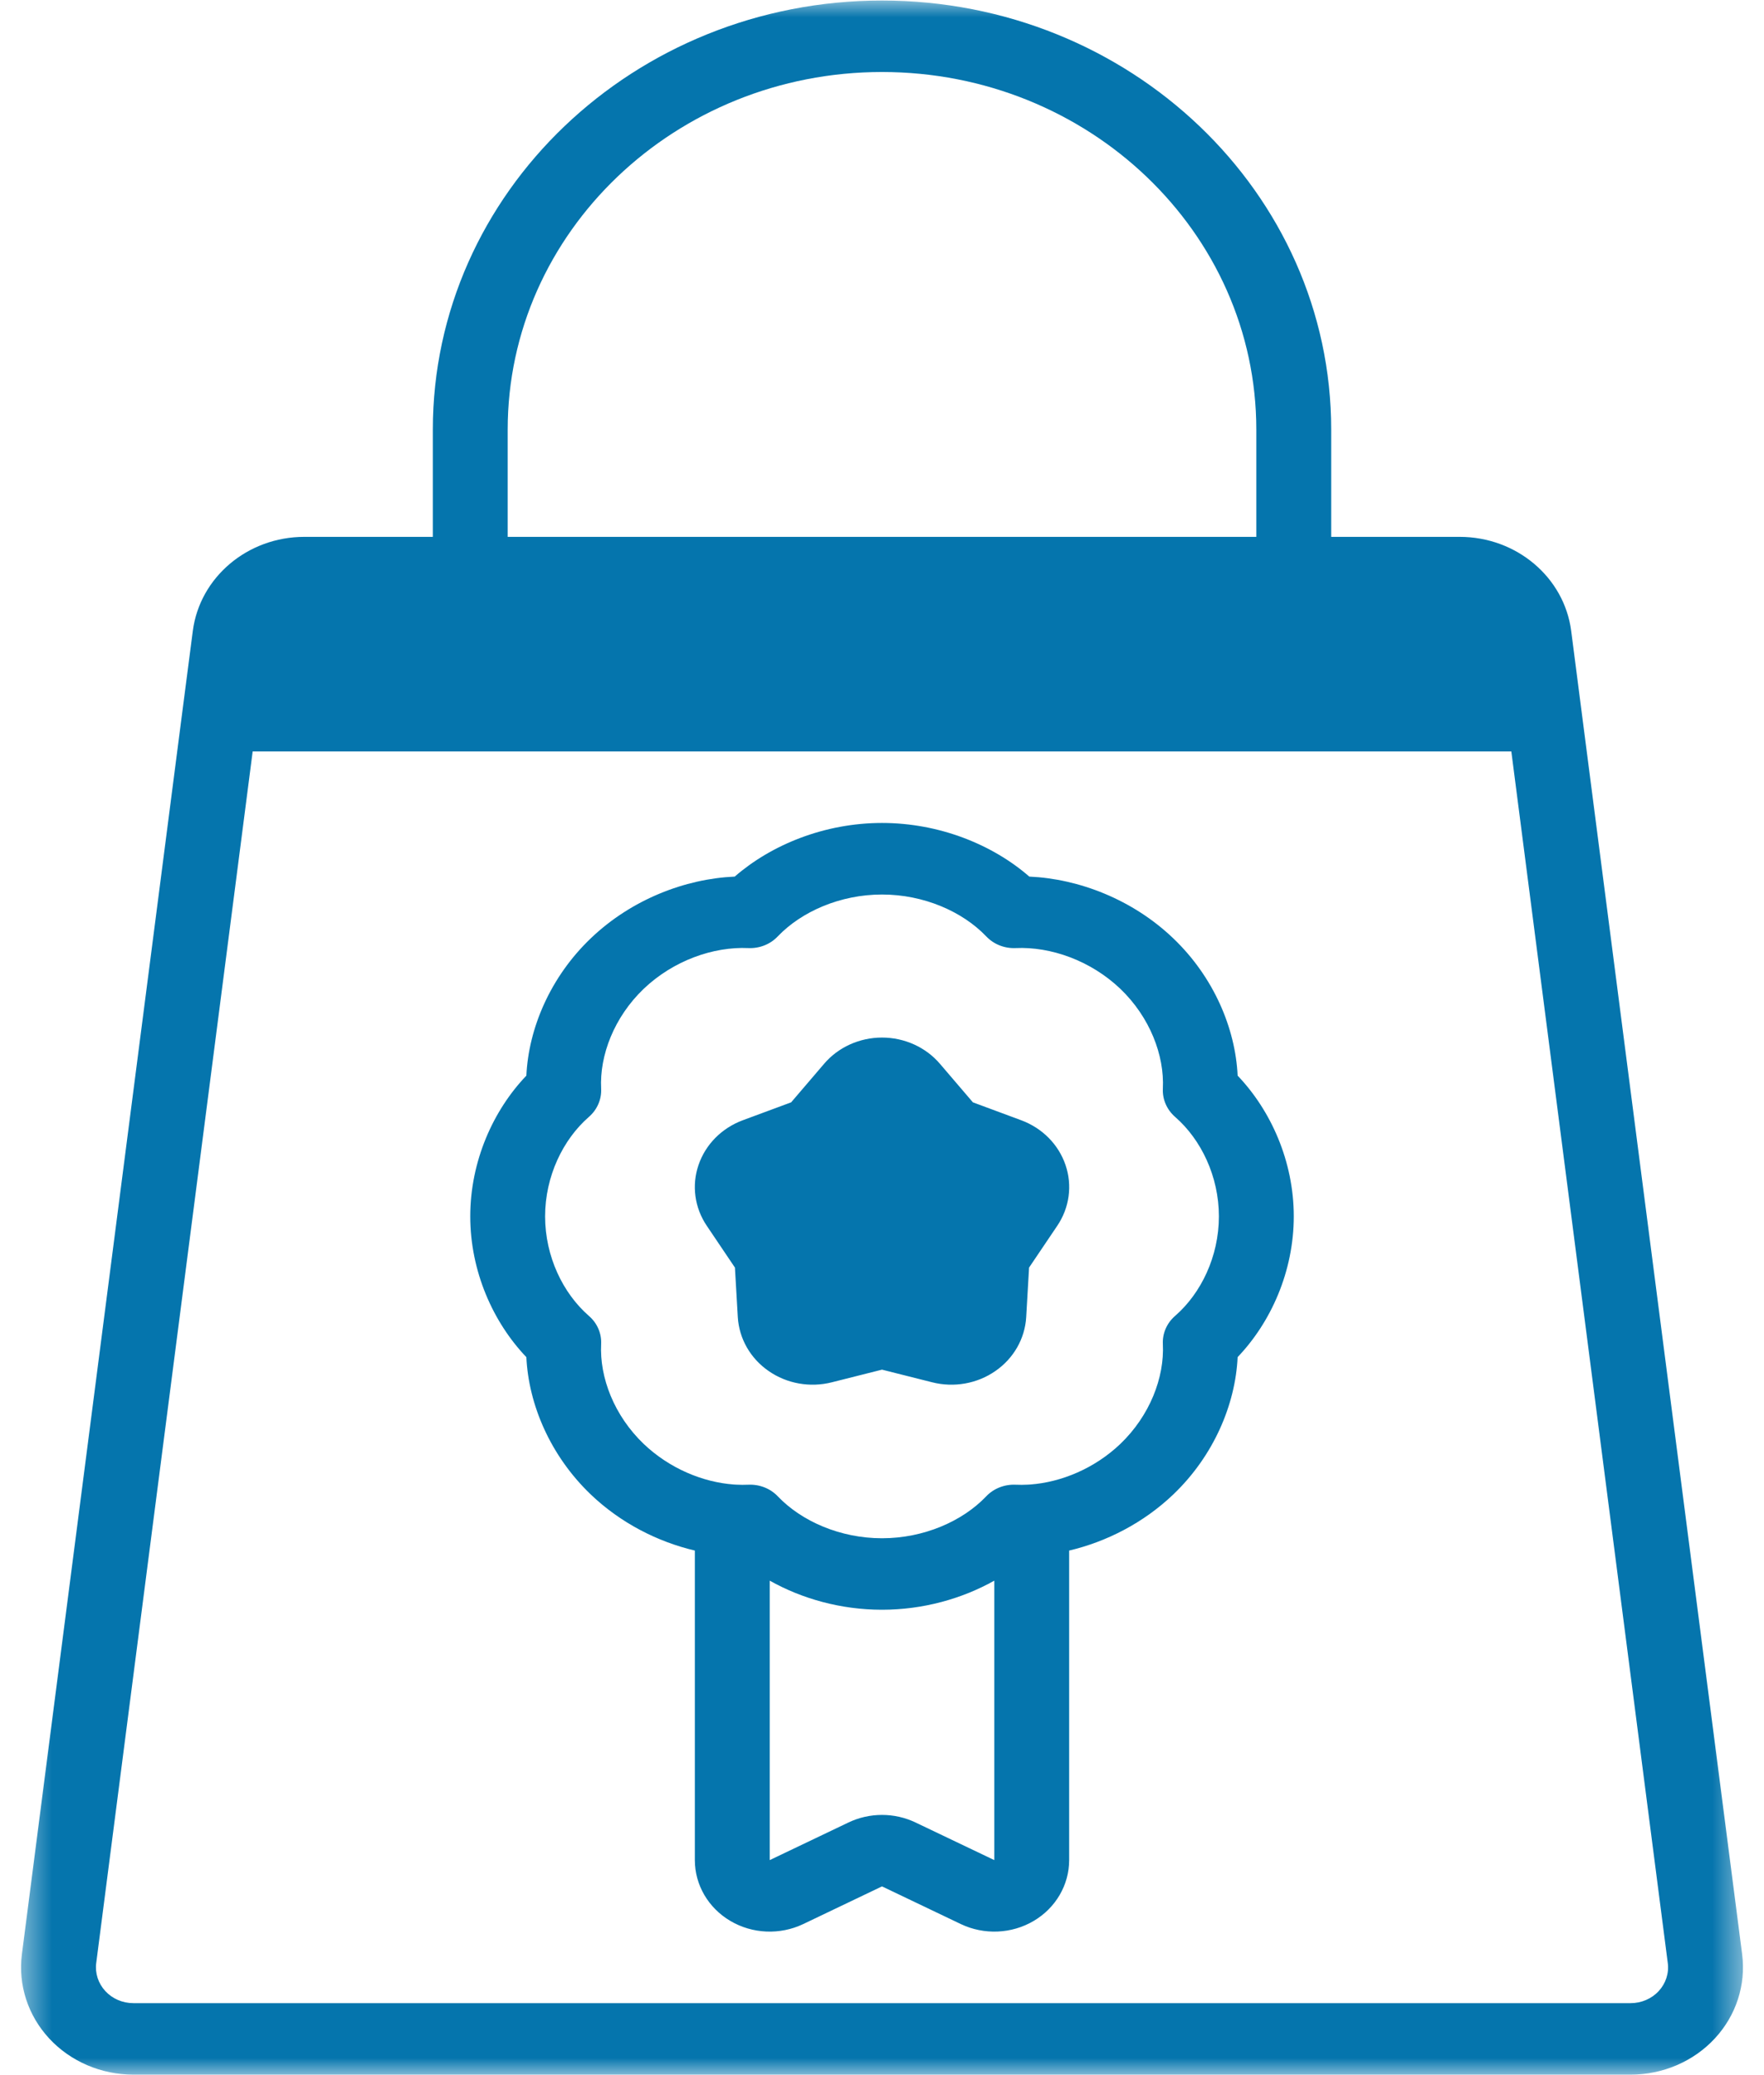 <svg width="51" height="60" viewBox="0 0 51 60" fill="none" xmlns="http://www.w3.org/2000/svg">
<mask id="mask0_4001_40638" style="mask-type:luminance" maskUnits="userSpaceOnUse" x="0" y="0" width="51" height="60">
<path d="M0.5 0H50.5V60H0.5V0Z" fill="white"/>
</mask>
<g mask="url(#mask0_4001_40638)">
<path fill-rule="evenodd" clip-rule="evenodd" d="M45.727 20.58L50.368 56.506C50.481 57.388 50.195 58.275 49.578 58.94C48.961 59.606 48.075 59.986 47.145 59.986H3.856C2.925 59.986 2.039 59.606 1.422 58.94C0.806 58.275 0.52 57.388 0.633 56.506C0.633 56.506 5.275 20.562 5.275 20.552L5.574 18.246C5.775 16.692 7.158 15.523 8.797 15.523H12.514V12.423C12.514 5.574 18.332 0.015 25.5 0.015C32.668 0.015 38.487 5.574 38.487 12.423V15.523H42.203C43.843 15.523 45.226 16.692 45.426 18.246C45.426 18.246 45.727 20.57 45.727 20.58ZM7.305 21.728L2.782 56.759C2.744 57.053 2.84 57.347 3.045 57.57C3.25 57.792 3.544 57.919 3.856 57.919H47.145C47.454 57.919 47.751 57.792 47.956 57.57C48.161 57.347 48.257 57.053 48.218 56.759L43.695 21.728H7.305ZM20.089 44.833C19.015 44.58 17.946 44.038 17.082 43.213C15.908 42.09 15.282 40.607 15.218 39.241C14.253 38.23 13.596 36.757 13.596 35.17C13.596 33.583 14.253 32.11 15.218 31.101C15.282 29.735 15.908 28.25 17.082 27.129C18.258 26.005 19.81 25.409 21.24 25.346H21.242C22.301 24.424 23.84 23.795 25.5 23.795C27.161 23.795 28.702 24.424 29.759 25.346C31.189 25.409 32.743 26.005 33.919 27.129C35.093 28.25 35.718 29.735 35.782 31.101C36.747 32.112 37.405 33.583 37.405 35.17C37.405 36.757 36.747 38.23 35.782 39.239C35.718 40.607 35.093 42.092 33.919 43.213C33.054 44.038 31.985 44.58 30.911 44.833V53.783C30.911 54.5 30.523 55.166 29.885 55.542C29.247 55.919 28.45 55.952 27.78 55.633L25.5 54.543L23.221 55.633C22.55 55.952 21.754 55.919 21.116 55.542C20.478 55.166 20.089 54.5 20.089 53.783V44.833ZM29.787 42.923C30.689 42.856 31.65 42.455 32.389 41.751C33.242 40.934 33.669 39.831 33.62 38.861C33.605 38.552 33.736 38.254 33.974 38.048C34.726 37.394 35.24 36.326 35.24 35.17C35.24 34.016 34.726 32.948 33.974 32.294C33.736 32.086 33.605 31.788 33.62 31.479C33.669 30.511 33.242 29.406 32.389 28.589C31.533 27.774 30.378 27.366 29.364 27.413C29.039 27.427 28.728 27.302 28.512 27.073C27.827 26.357 26.709 25.864 25.5 25.864C24.292 25.864 23.174 26.357 22.488 27.073C22.273 27.302 21.961 27.427 21.637 27.413C20.623 27.366 19.468 27.774 18.612 28.589C17.758 29.406 17.331 30.511 17.38 31.479C17.395 31.788 17.265 32.086 17.026 32.294C16.275 32.948 15.76 34.016 15.76 35.17C15.76 36.326 16.275 37.394 17.026 38.048C17.265 38.254 17.395 38.552 17.38 38.861C17.331 39.831 17.758 40.934 18.612 41.751C19.351 42.455 20.311 42.856 21.214 42.923C21.235 42.923 21.257 42.925 21.278 42.927C21.4 42.933 21.519 42.935 21.637 42.929C21.961 42.915 22.273 43.038 22.488 43.266C23.174 43.985 24.292 44.477 25.5 44.477C26.709 44.477 27.827 43.985 28.512 43.266C28.728 43.038 29.039 42.915 29.364 42.929C29.481 42.935 29.601 42.933 29.723 42.927C29.744 42.925 29.765 42.923 29.787 42.923ZM23.823 30.762C24.232 30.28 24.849 30 25.5 30C26.151 30 26.768 30.28 27.178 30.762L28.128 31.873L29.528 32.392C30.137 32.619 30.604 33.093 30.805 33.683C31.008 34.273 30.92 34.921 30.566 35.444L29.752 36.651L29.669 38.083C29.633 38.703 29.306 39.277 28.779 39.641C28.252 40.008 27.581 40.127 26.952 39.968L25.5 39.602L24.049 39.968C23.419 40.127 22.749 40.008 22.222 39.641C21.694 39.277 21.368 38.703 21.331 38.083L21.248 36.651L20.435 35.444C20.081 34.921 19.993 34.273 20.196 33.683C20.397 33.093 20.864 32.619 21.472 32.392L22.873 31.873L23.823 30.762ZM22.254 45.703V53.783L24.533 52.694C25.142 52.404 25.859 52.404 26.467 52.694L28.747 53.783V45.703C27.814 46.226 26.689 46.544 25.5 46.544C24.311 46.544 23.184 46.226 22.254 45.703ZM36.322 15.523V12.423C36.322 6.716 31.473 2.082 25.5 2.082C19.528 2.082 14.678 6.716 14.678 12.423V15.523H36.322Z" fill="#0575AD"/>
</g>
</svg>
